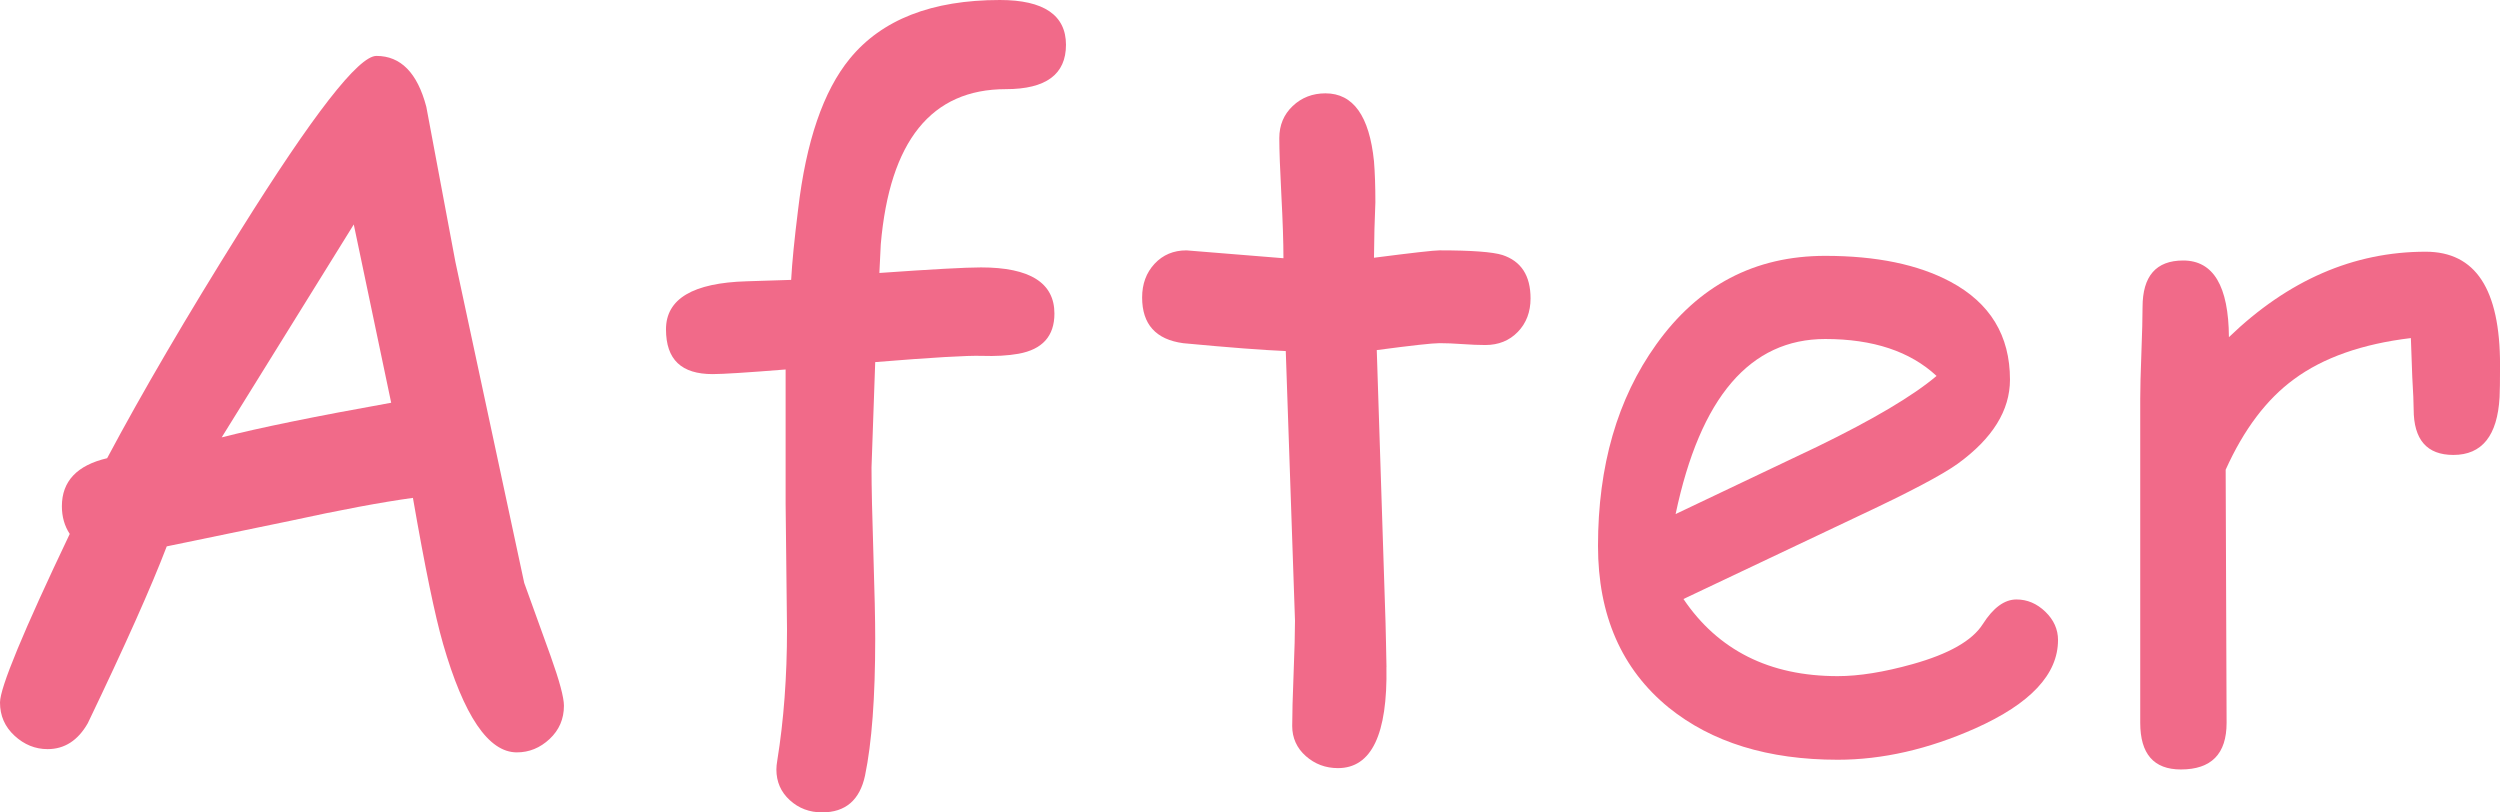 <?xml version="1.0" encoding="UTF-8" standalone="no"?><svg xmlns="http://www.w3.org/2000/svg" xmlns:xlink="http://www.w3.org/1999/xlink" data-name="Слой 2" fill="#000000" height="455" preserveAspectRatio="xMidYMid meet" version="1" viewBox="0.0 0.0 1400.2 455.0" width="1400.2" zoomAndPan="magnify"><g data-name="Слой 1"><g fill="#f16a89" id="change1_1"><path d="M248.07,360.34c11.72,40.7,25.52,61.05,41.39,61.05,6.9,0,13.02-2.5,18.37-7.5,5.34-5,8.02-11.21,8.02-18.62,0-4.65-2.5-13.97-7.5-27.94l-14.75-40.87-38.54-179.78-16.3-86.91c-5-18.97-14.32-28.45-27.94-28.45-10,0-35.44,32.68-76.31,98.04-30.01,47.94-54.84,90.37-74.5,127.27-16.9,3.97-25.35,12.93-25.35,26.9,0,5.86,1.46,11.04,4.4,15.52C13.02,353.7,0,385.17,0,393.45c0,7.42,2.72,13.62,8.15,18.62,5.43,5,11.6,7.5,18.5,7.5,9.48,0,16.99-4.83,22.51-14.49,20.86-43.46,35.61-76.48,44.23-99.07l68.81-14.23c28.45-6.21,51.48-10.52,69.07-12.93,6.73,38.8,12.33,65.96,16.81,81.48Zm-123.91-115.37l73.98-119.25,20.95,99.85c-42.42,7.59-74.07,14.06-94.93,19.4Z"/><path d="M484.5,434.32c3.79-18.28,5.69-43.8,5.69-76.57,0-10.52-.35-26.47-1.03-47.86-.69-21.38-1.04-37.42-1.04-48.11l2.07-58.98c31.9-2.59,51.78-3.75,59.63-3.49,7.85,.26,14.7-.13,20.56-1.17,13.45-2.41,20.18-9.91,20.18-22.5,0-17.24-13.71-25.87-41.13-25.87-8.63,0-27.6,1.04-56.91,3.11l.78-16.04c5-57.94,28.36-86.91,70.1-86.91,22.42,0,33.63-8.28,33.63-24.83S584.69,0,560.03,0c-38.12,0-66.14,10.95-84.07,32.85-14.83,18.11-24.49,46.31-28.97,84.59-2.07,16.55-3.36,29.66-3.88,39.32l-24.83,.78c-30.18,.87-45.27,9.83-45.27,26.9s8.71,25.09,26.13,25.09c5.69,0,19.31-.86,40.87-2.59v75.01l.78,70.62c0,26.38-1.81,50.79-5.43,73.21-.35,2.07-.52,3.79-.52,5.17,0,6.9,2.5,12.63,7.5,17.2,5,4.57,11.03,6.85,18.11,6.85,13.1,0,21.12-6.9,24.06-20.69Z"/><path d="M776.54,373.53l-.26-13.19-.26-11.38-4.92-152.88c19.49-2.59,31.21-3.88,35.18-3.88,3.62,0,7.89,.17,12.8,.52,4.92,.35,9.18,.52,12.8,.52,7.41,0,13.49-2.46,18.24-7.37,4.74-4.91,7.11-11.16,7.11-18.75,0-12.76-5.26-20.86-15.78-24.31-5.52-1.72-17.25-2.59-35.18-2.59-3.1,0-15.35,1.38-36.73,4.14l.26-16.04,.52-15c0-8.96-.26-16.64-.78-23.02-2.59-25.35-11.64-38.02-27.16-38.02-7.24,0-13.37,2.37-18.37,7.11-5,4.75-7.5,10.73-7.5,17.98,0,6.56,.39,17.2,1.16,31.95,.78,14.75,1.16,26.52,1.16,35.31l-54.32-4.4c-7.24,0-13.19,2.5-17.85,7.5-4.66,5-6.98,11.3-6.98,18.88,0,15.01,7.67,23.54,23.02,25.61,25.69,2.42,44.84,3.88,57.43,4.4l5.17,151.07c0,6.56-.26,16.39-.78,29.49-.52,13.11-.78,22.94-.78,29.49s2.54,12.33,7.63,16.81c5.08,4.48,11.08,6.73,17.98,6.73,18.79,0,27.85-18.89,27.16-56.65Z"/><path d="M1152.66,358.52c0-6.03-2.37-11.34-7.11-15.91-4.74-4.57-10.13-6.86-16.17-6.86-6.73,0-13.02,4.62-18.88,13.84-5.87,9.23-18.97,16.69-39.32,22.38-16.04,4.48-30.01,6.72-41.91,6.72-19.14,0-35.92-3.62-50.31-10.86-14.4-7.24-26.43-18.02-36.09-32.34l98.81-46.82c27.94-13.1,46.22-22.76,54.84-28.97,19.49-14.14,29.23-29.84,29.23-47.08,0-24.66-11.12-42.94-33.37-54.84-18.11-9.66-41.47-14.48-70.1-14.48-39.49,0-71.05,16.55-94.68,49.67-21.73,30.35-32.59,67.94-32.59,112.78,0,38.8,13.19,68.98,39.58,90.54,24.14,19.49,55.7,29.23,94.68,29.23,25,0,50.7-5.86,77.08-17.59,30.87-13.79,46.3-30.26,46.3-49.41Zm-182.88-144.21c13.97-16.29,31.47-24.44,52.51-24.44,26.73,0,47.51,6.9,62.34,20.69-13.28,11.21-35.53,24.4-66.74,39.58l-79.41,37.77c6.89-32.76,17.33-57.3,31.3-73.59Z"/><path d="M1284.84,212.37c16.38-12.07,38.19-19.75,65.44-23.02l.78,21.73c.52,8.8,.78,14.83,.78,18.11,0,17.07,7.41,25.61,22.25,25.61,16.04,0,24.66-10.77,25.87-32.33,.17-3.11,.26-9.14,.26-18.11,0-21.21-3.45-37.08-10.35-47.6-6.9-10.52-17.33-15.78-31.3-15.78-40.35,0-77.09,15.95-110.2,47.86-.17-28.62-8.71-42.94-25.61-42.94-15.18,0-22.76,8.71-22.76,26.13,0,5.69-.22,14.23-.65,25.61-.43,11.38-.65,19.92-.65,25.61v181.59c0,17.42,7.59,26.12,22.76,26.12,17.07,0,25.61-8.71,25.61-26.12l-.52-141.76c10.17-22.59,22.93-39.49,38.28-50.7Z"/></g></g></svg>